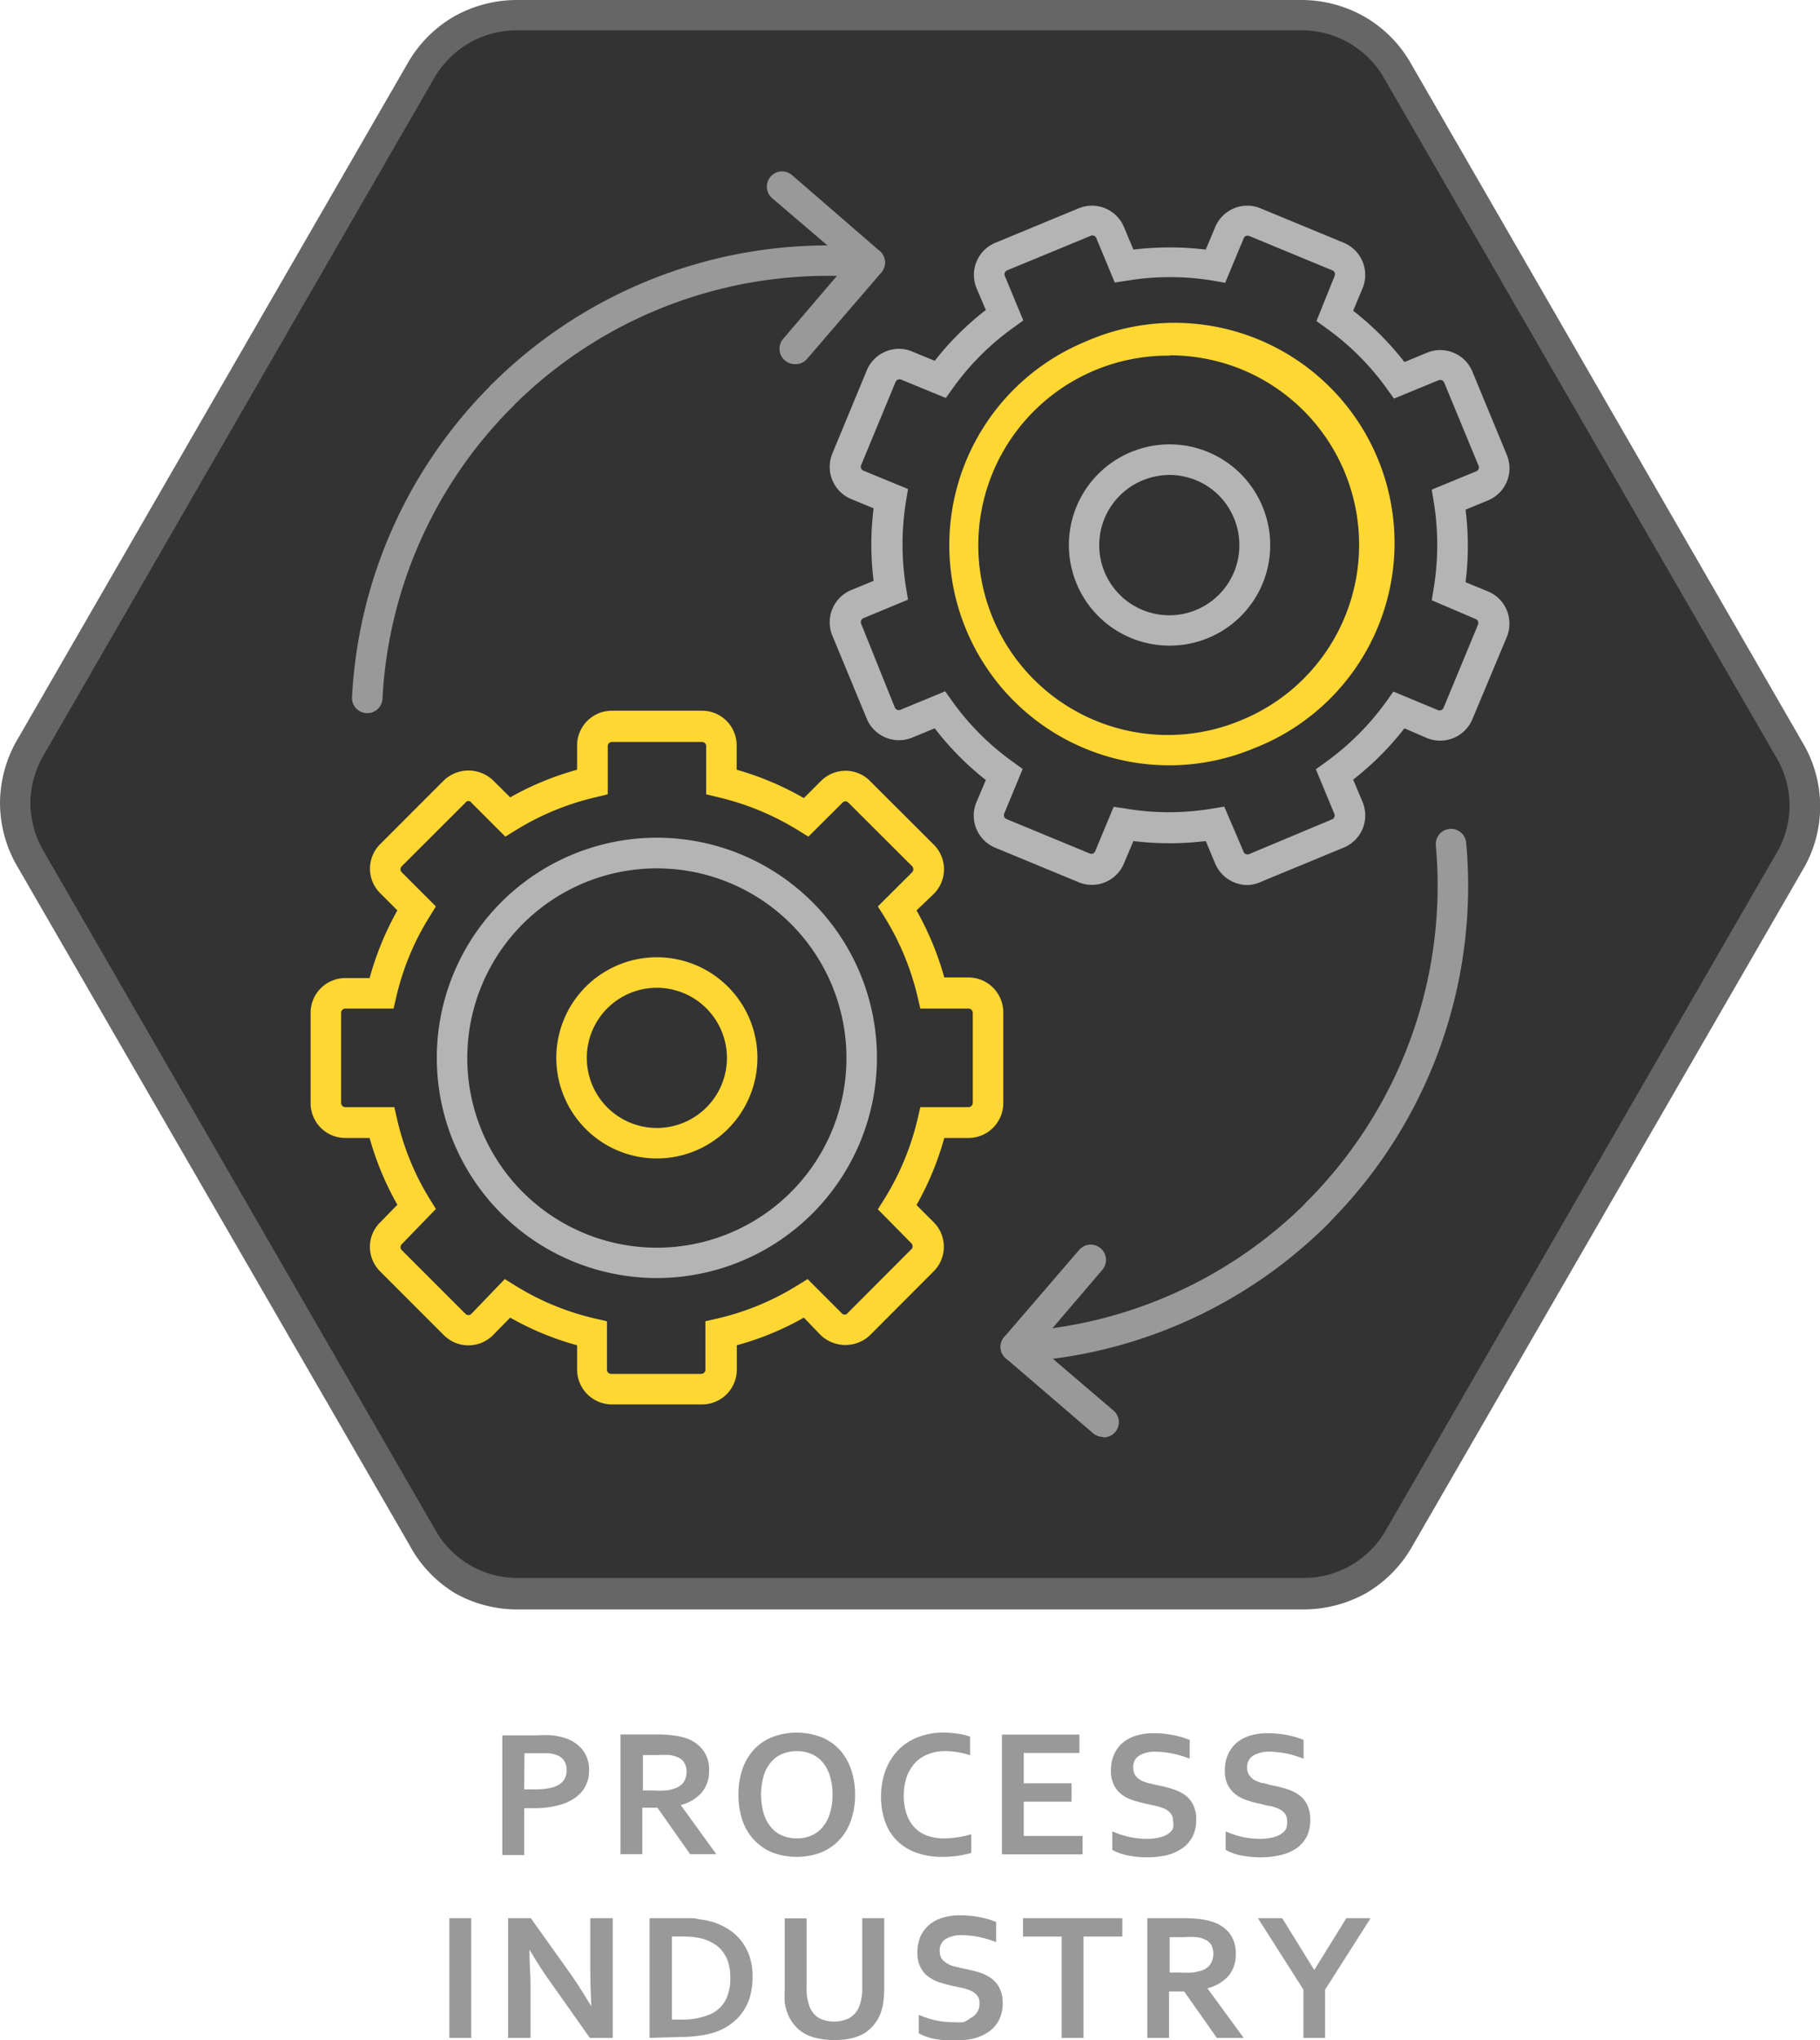 <svg id="Layer_1" data-name="Layer 1" xmlns="http://www.w3.org/2000/svg" viewBox="0 0 120 134.45"><defs><style>.cls-1{fill:#999;}.cls-2{fill:#333;}.cls-3{fill:#666;}.cls-4{fill:#ffd732;}.cls-5{fill:#b4b4b4;}</style></defs><title>Colour</title><path class="cls-1" d="M35.3,119.17h-.39c-.12,0-.24,0-.35,0v3.09H33.12v-7.89h2.27a7.4,7.4,0,0,1,1,0,4,4,0,0,1,.77.15,2.47,2.47,0,0,1,1.24.79,2.13,2.13,0,0,1,.44,1.38,2.11,2.11,0,0,1-.93,1.8,3.14,3.14,0,0,1-1.11.49A5.73,5.73,0,0,1,35.3,119.17Zm-.74-1.24.32,0h.39a4.48,4.48,0,0,0,1-.09,1.82,1.82,0,0,0,.64-.26,1,1,0,0,0,.35-.41,1.27,1.27,0,0,0,.1-.52,1.08,1.08,0,0,0-.16-.6,1,1,0,0,0-.55-.4,2.19,2.19,0,0,0-.51-.1q-.3,0-.75,0h-.81Z"/><path class="cls-1" d="M46.75,116.71a2.15,2.15,0,0,1-.46,1.4,2.65,2.65,0,0,1-1.41.85v0l2.35,3.24H45.5l-2.15-3.06h-1v3.06H40.91v-7.89h2.4a7.68,7.68,0,0,1,1.11.07,3.82,3.82,0,0,1,.88.2,2.3,2.3,0,0,1,1.07.79A2.1,2.1,0,0,1,46.75,116.71ZM43.07,118a6.74,6.74,0,0,0,.84,0,2.51,2.51,0,0,0,.58-.13,1.14,1.14,0,0,0,.61-.45,1.3,1.3,0,0,0,.17-.66,1.13,1.13,0,0,0-.14-.56.87.87,0,0,0-.45-.39,2,2,0,0,0-.52-.14,5.59,5.59,0,0,0-.77,0h-1V118Z"/><path class="cls-1" d="M56.38,118.28a5.16,5.16,0,0,1-.26,1.66,3.59,3.59,0,0,1-.75,1.29,3.4,3.4,0,0,1-1.21.85,4.58,4.58,0,0,1-3.26,0,3.4,3.4,0,0,1-1.21-.85,3.59,3.59,0,0,1-.75-1.29,5.16,5.16,0,0,1-.25-1.66,5.1,5.1,0,0,1,.25-1.65,3.73,3.73,0,0,1,.75-1.3,3.37,3.37,0,0,1,1.21-.84,4.58,4.58,0,0,1,3.26,0,3.37,3.37,0,0,1,1.21.84,3.73,3.73,0,0,1,.75,1.3A5.1,5.1,0,0,1,56.38,118.28Zm-1.49,0a4,4,0,0,0-.18-1.26,2.59,2.59,0,0,0-.49-.9,2,2,0,0,0-.74-.53,2.47,2.47,0,0,0-.95-.18,2.42,2.42,0,0,0-.94.18,1.87,1.87,0,0,0-.74.53,2.43,2.43,0,0,0-.49.9,4.5,4.5,0,0,0,0,2.52,2.43,2.43,0,0,0,.49.9,1.89,1.89,0,0,0,.74.54,2.42,2.42,0,0,0,.94.18,2.47,2.47,0,0,0,.95-.18,2,2,0,0,0,.74-.54,2.59,2.59,0,0,0,.49-.9A4,4,0,0,0,54.89,118.28Z"/><path class="cls-1" d="M62.29,115.41a3,3,0,0,0-1.09.2,2.33,2.33,0,0,0-.85.56,2.74,2.74,0,0,0-.56.92,3.68,3.68,0,0,0-.2,1.25,3.51,3.51,0,0,0,.19,1.22,2.26,2.26,0,0,0,.52.88,2.21,2.21,0,0,0,.83.54,3.29,3.29,0,0,0,1.12.18,5.82,5.82,0,0,0,.92-.08,4.61,4.61,0,0,0,.87-.2v1.24a7.33,7.33,0,0,1-.89.19,8,8,0,0,1-1,.07,5.05,5.05,0,0,1-1.77-.29,3.46,3.46,0,0,1-1.27-.81,3.31,3.31,0,0,1-.76-1.25,4.79,4.79,0,0,1-.26-1.6,5.06,5.06,0,0,1,.27-1.68,3.92,3.92,0,0,1,.8-1.34,3.54,3.54,0,0,1,1.29-.89,4.4,4.4,0,0,1,1.75-.33,5.82,5.82,0,0,1,.95.07,4.38,4.38,0,0,1,.81.19v1.23a5.83,5.83,0,0,0-.88-.21A5.49,5.49,0,0,0,62.29,115.41Z"/><path class="cls-1" d="M67.5,121h3.88v1.21H66.06v-7.89h5.11v1.21H67.5v2h3.15v1.21H67.5Z"/><path class="cls-1" d="M77.34,120a.73.73,0,0,0-.15-.48,1.05,1.05,0,0,0-.4-.31,3.81,3.81,0,0,0-.57-.19l-.66-.14c-.31-.07-.6-.15-.88-.24a2.59,2.59,0,0,1-.74-.38,1.82,1.82,0,0,1-.5-.63,2,2,0,0,1-.19-.94,2.47,2.47,0,0,1,.22-1.09,2.15,2.15,0,0,1,.59-.77,2.53,2.53,0,0,1,.88-.45,3.91,3.91,0,0,1,1.13-.15,6.83,6.83,0,0,1,1.27.12,6.32,6.32,0,0,1,1.1.32v1.24a6.5,6.5,0,0,0-1.18-.35,5.88,5.88,0,0,0-1.06-.11,2,2,0,0,0-1.1.26.86.86,0,0,0-.38.78.89.89,0,0,0,.12.49,1.11,1.11,0,0,0,.35.33,2.09,2.09,0,0,0,.5.2l.6.14a9,9,0,0,1,1,.25,3,3,0,0,1,.81.38,1.77,1.77,0,0,1,.56.65,2.13,2.13,0,0,1,.21,1,2.39,2.39,0,0,1-.24,1.11,2.15,2.15,0,0,1-.67.77,3.14,3.14,0,0,1-1,.45,5.78,5.78,0,0,1-1.36.15,6.57,6.57,0,0,1-1.26-.13,3.61,3.61,0,0,1-1-.36v-1.22a6,6,0,0,0,1.14.37,5.38,5.38,0,0,0,1.14.12,3.82,3.82,0,0,0,.68-.06,2.15,2.15,0,0,0,.59-.19,1.16,1.16,0,0,0,.42-.37A1,1,0,0,0,77.34,120Z"/><path class="cls-1" d="M84.86,120a.73.73,0,0,0-.15-.48,1.05,1.05,0,0,0-.4-.31,3.81,3.81,0,0,0-.57-.19c-.21,0-.43-.1-.67-.14s-.6-.15-.87-.24a2.46,2.46,0,0,1-.74-.38,2,2,0,0,1-.51-.63,2,2,0,0,1-.19-.94,2.47,2.47,0,0,1,.22-1.09,2.26,2.26,0,0,1,.59-.77,2.62,2.62,0,0,1,.88-.45,4,4,0,0,1,1.14-.15,6.91,6.91,0,0,1,1.27.12,6,6,0,0,1,1.09.32v1.24a6.65,6.65,0,0,0-1.17-.35,5.88,5.88,0,0,0-1.06-.11,2,2,0,0,0-1.1.26.87.87,0,0,0-.39.78.81.81,0,0,0,.13.49,1.07,1.07,0,0,0,.34.33,2.48,2.48,0,0,0,.5.2c.19,0,.39.1.61.14a8.78,8.78,0,0,1,1,.25,2.76,2.76,0,0,1,.81.38,1.68,1.68,0,0,1,.56.65,2.13,2.13,0,0,1,.21,1,2.53,2.53,0,0,1-.23,1.11,2.25,2.25,0,0,1-.67.77,3.11,3.11,0,0,1-1.06.45,5.69,5.69,0,0,1-1.35.15,6.76,6.76,0,0,1-1.27-.13,3.54,3.54,0,0,1-1-.36v-1.22a6,6,0,0,0,1.13.37,5.47,5.47,0,0,0,1.15.12,3.71,3.71,0,0,0,.67-.06,2,2,0,0,0,.59-.19,1.19,1.19,0,0,0,.43-.37A1.07,1.07,0,0,0,84.86,120Z"/><path class="cls-1" d="M29.63,134.31v-7.89h1.44v7.89Z"/><path class="cls-1" d="M37.61,130.08c.57.81,1,1.53,1.38,2.15h0c-.05-1-.07-1.77-.07-2.24v-3.57H40.4v7.89H38.89l-2.57-3.64c-.46-.63-.92-1.35-1.41-2.18h0c0,1,.07,1.71.07,2.24v3.58H33.5v-7.89H35Z"/><path class="cls-1" d="M42.83,134.31v-7.89h2.65c.19,0,.38,0,.56.06l.53.08.46.12a4.33,4.33,0,0,1,1.12.55,3.24,3.24,0,0,1,.81.8,3.43,3.43,0,0,1,.49,1,4.2,4.2,0,0,1,.17,1.25,5.13,5.13,0,0,1-.14,1.2,3.38,3.38,0,0,1-.43,1,3.12,3.12,0,0,1-.73.81,3.6,3.6,0,0,1-1,.58,5,5,0,0,1-1.14.28,8.83,8.83,0,0,1-1.43.1Zm2-1.21a4.67,4.67,0,0,0,2-.35,2.15,2.15,0,0,0,1-.91,3.09,3.09,0,0,0,.32-1.52,3.35,3.35,0,0,0-.1-.87,2.33,2.33,0,0,0-.31-.7,2.15,2.15,0,0,0-.48-.52,3.12,3.12,0,0,0-.65-.36,3.73,3.73,0,0,0-.75-.19,6.52,6.52,0,0,0-.93-.05h-.63v5.47Z"/><path class="cls-1" d="M55,134.45a4.75,4.75,0,0,1-1.12-.12A3.1,3.1,0,0,1,53,134a2.48,2.48,0,0,1-.64-.56,2.71,2.71,0,0,1-.43-.74,3.12,3.12,0,0,1-.19-.73,8.12,8.12,0,0,1,0-.9v-4.64h1.44v4.51a3.5,3.5,0,0,0,.2,1.31A1.47,1.47,0,0,0,54,133a2,2,0,0,0,1,.23,2.08,2.08,0,0,0,1-.23,1.5,1.5,0,0,0,.65-.76,3.3,3.3,0,0,0,.2-1.31v-4.51H58.3v4.64a6.17,6.17,0,0,1-.06.9,3.71,3.71,0,0,1-.18.73,2.71,2.71,0,0,1-.43.74A2.58,2.58,0,0,1,57,134a3.16,3.16,0,0,1-.88.34A4.87,4.87,0,0,1,55,134.45Z"/><path class="cls-1" d="M64.58,132a.73.73,0,0,0-.15-.48,1.05,1.05,0,0,0-.4-.31,2.93,2.93,0,0,0-.57-.19l-.66-.14c-.31-.07-.6-.15-.88-.24a2.48,2.48,0,0,1-.74-.39,1.69,1.69,0,0,1-.5-.62,2,2,0,0,1-.19-.94,2.62,2.62,0,0,1,.21-1.09,2.29,2.29,0,0,1,.6-.77,2.53,2.53,0,0,1,.88-.45,3.91,3.91,0,0,1,1.13-.15,6.91,6.91,0,0,1,1.27.12,5.55,5.55,0,0,1,1.1.32V128a6.5,6.5,0,0,0-1.18-.35,5.88,5.88,0,0,0-1.06-.11,2,2,0,0,0-1.1.26.86.86,0,0,0-.38.78.91.91,0,0,0,.12.49,1,1,0,0,0,.35.32,1.75,1.75,0,0,0,.5.21l.6.14q.5.1,1,.24a3,3,0,0,1,.81.39,1.78,1.78,0,0,1,.56.65,2.13,2.13,0,0,1,.21,1,2.39,2.39,0,0,1-.24,1.11,2.15,2.15,0,0,1-.67.77,3.14,3.14,0,0,1-1,.45,5.86,5.86,0,0,1-1.36.14,6.56,6.56,0,0,1-1.26-.12,3.94,3.94,0,0,1-1-.36v-1.22a6,6,0,0,0,1.14.37,5.38,5.38,0,0,0,1.14.11,5.06,5.06,0,0,0,.68,0A2.15,2.15,0,0,0,64,133a1.25,1.25,0,0,0,.42-.37A1,1,0,0,0,64.58,132Z"/><path class="cls-1" d="M71.44,134.31H70v-6.68H67.45v-1.21H74v1.21H71.44Z"/><path class="cls-1" d="M81.48,128.79a2.22,2.22,0,0,1-.45,1.4,2.79,2.79,0,0,1-1.42.85v0L82,134.31H80.23l-2.15-3.06h-1v3.06H75.65v-7.89h2.4a9.48,9.48,0,0,1,1.1.06,4.22,4.22,0,0,1,.88.21,2.26,2.26,0,0,1,1.08.78A2.21,2.21,0,0,1,81.48,128.79ZM77.8,130a6.74,6.74,0,0,0,.84,0,3.5,3.5,0,0,0,.59-.13,1.08,1.08,0,0,0,.6-.46,1.26,1.26,0,0,0,.17-.65,1.29,1.29,0,0,0-.13-.57.89.89,0,0,0-.46-.38,1.62,1.62,0,0,0-.52-.14,5.5,5.5,0,0,0-.77,0h-1V130Z"/><path class="cls-1" d="M86.67,129.81l2.1-3.39h1.6l-3,4.71v3.18H85.94v-3.18l-3-4.71h1.6l2.1,3.39Z"/><path class="cls-2" d="M1,52.92a7.3,7.3,0,0,0,1,3.72l25.78,44.69a7.23,7.23,0,0,0,2.69,2.74,7.31,7.31,0,0,0,3.72,1H85.85a7.4,7.4,0,0,0,3.71-1,7.28,7.28,0,0,0,2.72-2.76L118,56.86a7.26,7.26,0,0,0,1-3.7,7.33,7.33,0,0,0-1-3.73L92.18,4.74A7.21,7.21,0,0,0,85.77,1L34.15,1a7.25,7.25,0,0,0-6.43,3.71L2,49.21A7.26,7.26,0,0,0,1,52.92Z"/><path class="cls-3" d="M85.85,106.07l-51.62,0A8.36,8.36,0,0,1,30,105,8.26,8.26,0,0,1,27,101.83L1.17,57.15A8.33,8.33,0,0,1,0,52.92H0A8.38,8.38,0,0,1,1.17,48.7L26.85,4.22a8.34,8.34,0,0,1,3.08-3.13A8.45,8.45,0,0,1,34.15,0L85.77,0A8.41,8.41,0,0,1,90,1.12a8.26,8.26,0,0,1,3.06,3.12l25.78,44.68a8.21,8.21,0,0,1,0,8.45L93.15,101.85A8.34,8.34,0,0,1,90.07,105,8.48,8.48,0,0,1,85.85,106.07ZM2,52.92a6.44,6.44,0,0,0,.9,3.22L28.7,100.83A6.22,6.22,0,0,0,34.23,104l51.62,0a6.26,6.26,0,0,0,5.56-3.21l25.68-44.49a6.19,6.19,0,0,0,0-6.43L91.31,5.24A6.25,6.25,0,0,0,85.77,2L34.15,2a6.32,6.32,0,0,0-3.21.83,6.39,6.39,0,0,0-2.35,2.38L2.91,49.71A6.41,6.41,0,0,0,2,52.92Z"/><path class="cls-1" d="M24.21,47h-.05a1,1,0,0,1-.95-1.05,31.37,31.37,0,0,1,9.16-20.56,1,1,0,0,1,1.42,1.42A29.38,29.38,0,0,0,25.22,46,1,1,0,0,1,24.21,47Z"/><path class="cls-1" d="M33.08,27.1a1,1,0,0,1-.71-.3,1,1,0,0,1,0-1.42A31.44,31.44,0,0,1,57.42,16.3a1,1,0,1,1-.17,2A29.39,29.39,0,0,0,33.79,26.8,1,1,0,0,1,33.08,27.1Z"/><path class="cls-1" d="M86.89,80.91a1,1,0,0,1-.72-1.72,29.45,29.45,0,0,0,8.5-23.47,1,1,0,1,1,2-.18A31.42,31.42,0,0,1,87.6,80.61,1,1,0,0,1,86.89,80.91Z"/><path class="cls-1" d="M67,89.77a1,1,0,0,1-.06-2,29.39,29.39,0,0,0,19.24-8.57,1,1,0,0,1,1.43,0,1,1,0,0,1,0,1.42A31.42,31.42,0,0,1,67,89.77Z"/><path class="cls-1" d="M72.71,94.7a1,1,0,0,1-.65-.25l-5.73-4.92a1,1,0,0,1-.35-.69,1,1,0,0,1,.24-.73l4.93-5.73a1,1,0,0,1,1.53,1.31l-4.27,5,5,4.27a1,1,0,0,1-.66,1.77Z"/><path class="cls-1" d="M52.41,24a1,1,0,0,1-.66-.25,1,1,0,0,1-.11-1.42l4.27-5-5-4.27a1,1,0,1,1,1.31-1.52L58,16.54a1,1,0,0,1,.35.69,1,1,0,0,1-.24.73l-4.93,5.73A1,1,0,0,1,52.41,24Z"/><path class="cls-4" d="M43.31,76.35a6.63,6.63,0,1,1,6.63-6.63A6.64,6.64,0,0,1,43.31,76.35Zm0-11.25a4.62,4.62,0,1,0,4.62,4.62A4.63,4.63,0,0,0,43.31,65.1Z"/><path class="cls-4" d="M46.28,92.56H40.34a2.3,2.3,0,0,1-2.29-2.29V88.66a19.08,19.08,0,0,1-4.41-1.82L32.5,88a2.29,2.29,0,0,1-3.23,0l-4.2-4.2a2.29,2.29,0,0,1-.68-1.62,2.25,2.25,0,0,1,.68-1.62L26.2,79.4A19.44,19.44,0,0,1,24.37,75h-1.6a2.29,2.29,0,0,1-2.29-2.29V66.75a2.29,2.29,0,0,1,2.29-2.29h1.6A19.83,19.83,0,0,1,26.2,60l-1.13-1.13a2.28,2.28,0,0,1,0-3.24l4.2-4.2a2.35,2.35,0,0,1,3.24,0l1.13,1.12a19.53,19.53,0,0,1,4.41-1.82v-1.6a2.29,2.29,0,0,1,2.29-2.29h5.94a2.28,2.28,0,0,1,2.29,2.29v1.6A19.41,19.41,0,0,1,53,52.6l1.13-1.13a2.29,2.29,0,0,1,1.62-.67h0a2.24,2.24,0,0,1,1.62.68l4.2,4.19a2.29,2.29,0,0,1,0,3.24L60.43,60a19.83,19.83,0,0,1,1.83,4.42h1.6a2.3,2.3,0,0,1,2.29,2.29v5.94A2.3,2.3,0,0,1,63.86,75h-1.6a19.63,19.63,0,0,1-1.83,4.42l1.13,1.13a2.29,2.29,0,0,1,0,3.24L57.36,88a2.36,2.36,0,0,1-3.24,0L53,86.84a19,19,0,0,1-4.42,1.82v1.61A2.29,2.29,0,0,1,46.28,92.56Zm-13-8.26.68.42a17.34,17.34,0,0,0,5.28,2.18l.78.18v3.19a.28.28,0,0,0,.27.28h5.94a.28.28,0,0,0,.28-.28V87.08l.78-.18a17.45,17.45,0,0,0,5.28-2.18l.68-.42,2.24,2.24a.25.25,0,0,0,.4,0l4.2-4.21a.24.24,0,0,0,.08-.19.27.27,0,0,0-.08-.2L57.88,79.7l.43-.68a17.67,17.67,0,0,0,2.19-5.27l.18-.78h3.18a.29.29,0,0,0,.28-.28V66.75a.29.29,0,0,0-.28-.28H60.68l-.18-.77a17.62,17.62,0,0,0-2.19-5.28l-.43-.68,2.26-2.25a.29.29,0,0,0,0-.4l-4.2-4.19a.29.29,0,0,0-.2-.09h0a.26.26,0,0,0-.19.09L53.3,55.14l-.68-.42a17.7,17.7,0,0,0-5.28-2.18l-.78-.19V49.18a.27.27,0,0,0-.28-.28H40.34a.27.27,0,0,0-.27.28v3.17l-.78.19A17.6,17.6,0,0,0,34,54.72l-.68.42L31.08,52.9a.23.23,0,0,0-.39,0l-4.2,4.19a.28.28,0,0,0,0,.4l2.25,2.25-.42.68a17.26,17.26,0,0,0-2.19,5.28l-.18.77H22.77a.28.28,0,0,0-.28.28v5.94a.29.29,0,0,0,.28.28H26l.18.78A17.31,17.31,0,0,0,28.32,79l.42.68L26.49,82a.27.27,0,0,0-.08.2.24.24,0,0,0,.08.19l4.2,4.2a.27.27,0,0,0,.39,0Z"/><path class="cls-5" d="M43.31,84.23A14.51,14.51,0,1,1,57.82,69.72,14.52,14.52,0,0,1,43.31,84.23Zm0-27a12.5,12.5,0,1,0,12.5,12.49A12.5,12.5,0,0,0,43.31,57.23Z"/><path class="cls-5" d="M82.23,58.33a2.32,2.32,0,0,1-2.11-1.42l-.62-1.48a19.52,19.52,0,0,1-4.77,0l-.62,1.47a2.29,2.29,0,0,1-3,1.24l-5.49-2.27a2.29,2.29,0,0,1-1.24-3L65,51.41A19.31,19.31,0,0,1,61.63,48l-1.48.61a2.3,2.3,0,0,1-3-1.24l-2.27-5.48a2.3,2.3,0,0,1,1.24-3l1.48-.61a19.12,19.12,0,0,1,0-4.78l-1.48-.61a2.3,2.3,0,0,1-1.24-3l2.27-5.48a2.28,2.28,0,0,1,1.24-1.24,2.24,2.24,0,0,1,1.76,0l1.48.61A19.31,19.31,0,0,1,65,20.43L64.39,19a2.29,2.29,0,0,1,1.24-3l5.49-2.27a2.26,2.26,0,0,1,1.75,0,2.28,2.28,0,0,1,1.24,1.24l.62,1.48a20,20,0,0,1,4.77,0l.62-1.48a2.32,2.32,0,0,1,1.24-1.24,2.26,2.26,0,0,1,1.75,0L88.6,16a2.3,2.3,0,0,1,1.24,3l-.62,1.48a19.31,19.31,0,0,1,3.38,3.38l1.48-.61a2.29,2.29,0,0,1,3,1.24l2.27,5.49a2.29,2.29,0,0,1-1.24,3l-1.48.61a19.12,19.12,0,0,1,0,4.78l1.48.61a2.28,2.28,0,0,1,1.24,1.24,2.33,2.33,0,0,1,0,1.76L97.08,47.4a2.3,2.3,0,0,1-3,1.24L92.6,48a19.31,19.31,0,0,1-3.38,3.38l.62,1.48a2.29,2.29,0,0,1-1.24,3l-5.49,2.27A2.23,2.23,0,0,1,82.23,58.33ZM62.32,45.56l.46.65a17.22,17.22,0,0,0,4,4l.65.47-1.22,2.94a.3.3,0,0,0,0,.21.27.27,0,0,0,.15.15l5.49,2.27a.27.27,0,0,0,.36-.15l1.22-2.93.79.12a17.1,17.1,0,0,0,5.71,0l.79-.13L82,56.15a.22.22,0,0,0,.15.14.25.25,0,0,0,.21,0L87.83,54a.27.27,0,0,0,.15-.15.29.29,0,0,0,0-.21l-1.22-2.94.65-.47a17.6,17.6,0,0,0,4-4l.46-.65,2.94,1.22a.28.28,0,0,0,.22,0,.3.3,0,0,0,.15-.15l2.27-5.48a.28.28,0,0,0,0-.22.27.27,0,0,0-.15-.15L94.4,39.56l.13-.79a17.65,17.65,0,0,0,0-5.71l-.13-.79,2.94-1.21a.3.3,0,0,0,.15-.15.25.25,0,0,0,0-.21l-2.27-5.49a.27.27,0,0,0-.15-.15.28.28,0,0,0-.22,0h0l-2.94,1.21-.46-.64a17.22,17.22,0,0,0-4-4l-.65-.47L88,18.18a.28.28,0,0,0-.15-.36l-5.49-2.27a.31.31,0,0,0-.21,0,.29.29,0,0,0-.15.16l-1.22,2.93L80,18.5a17.37,17.37,0,0,0-5.71,0l-.79.12-1.22-2.94a.28.28,0,0,0-.36-.14L66.4,17.82a.31.31,0,0,0-.15.15.3.3,0,0,0,0,.21l1.22,2.94-.65.47a17.22,17.22,0,0,0-4,4l-.46.64-2.94-1.21a.28.28,0,0,0-.22,0,.27.27,0,0,0-.15.15l-2.27,5.48a.28.28,0,0,0,.15.37l2.94,1.21-.13.79a17.71,17.71,0,0,0,0,5.72l.13.78-2.94,1.22a.28.28,0,0,0-.15.37L59,46.63a.29.29,0,0,0,.37.15ZM94.47,24.13h0Z"/><path class="cls-4" d="M77.12,50.44a14.51,14.51,0,0,1-5.56-27.92,14.51,14.51,0,1,1,11.11,26.8h0A14.52,14.52,0,0,1,77.12,50.44Zm0-27a12.5,12.5,0,1,0,4.78,24h0a12.49,12.49,0,0,0,0-23.08A12.51,12.51,0,0,0,77.12,23.42Z"/><path class="cls-5" d="M77.13,42.55a6.63,6.63,0,0,1-2.55-12.76,6.63,6.63,0,0,1,8.66,3.59,6.62,6.62,0,0,1-6.11,9.17Zm0-11.25a4.73,4.73,0,0,0-1.77.35,4.62,4.62,0,1,0,6,2.5h0a4.58,4.58,0,0,0-2.5-2.5A4.72,4.72,0,0,0,77.12,31.3Z"/></svg>